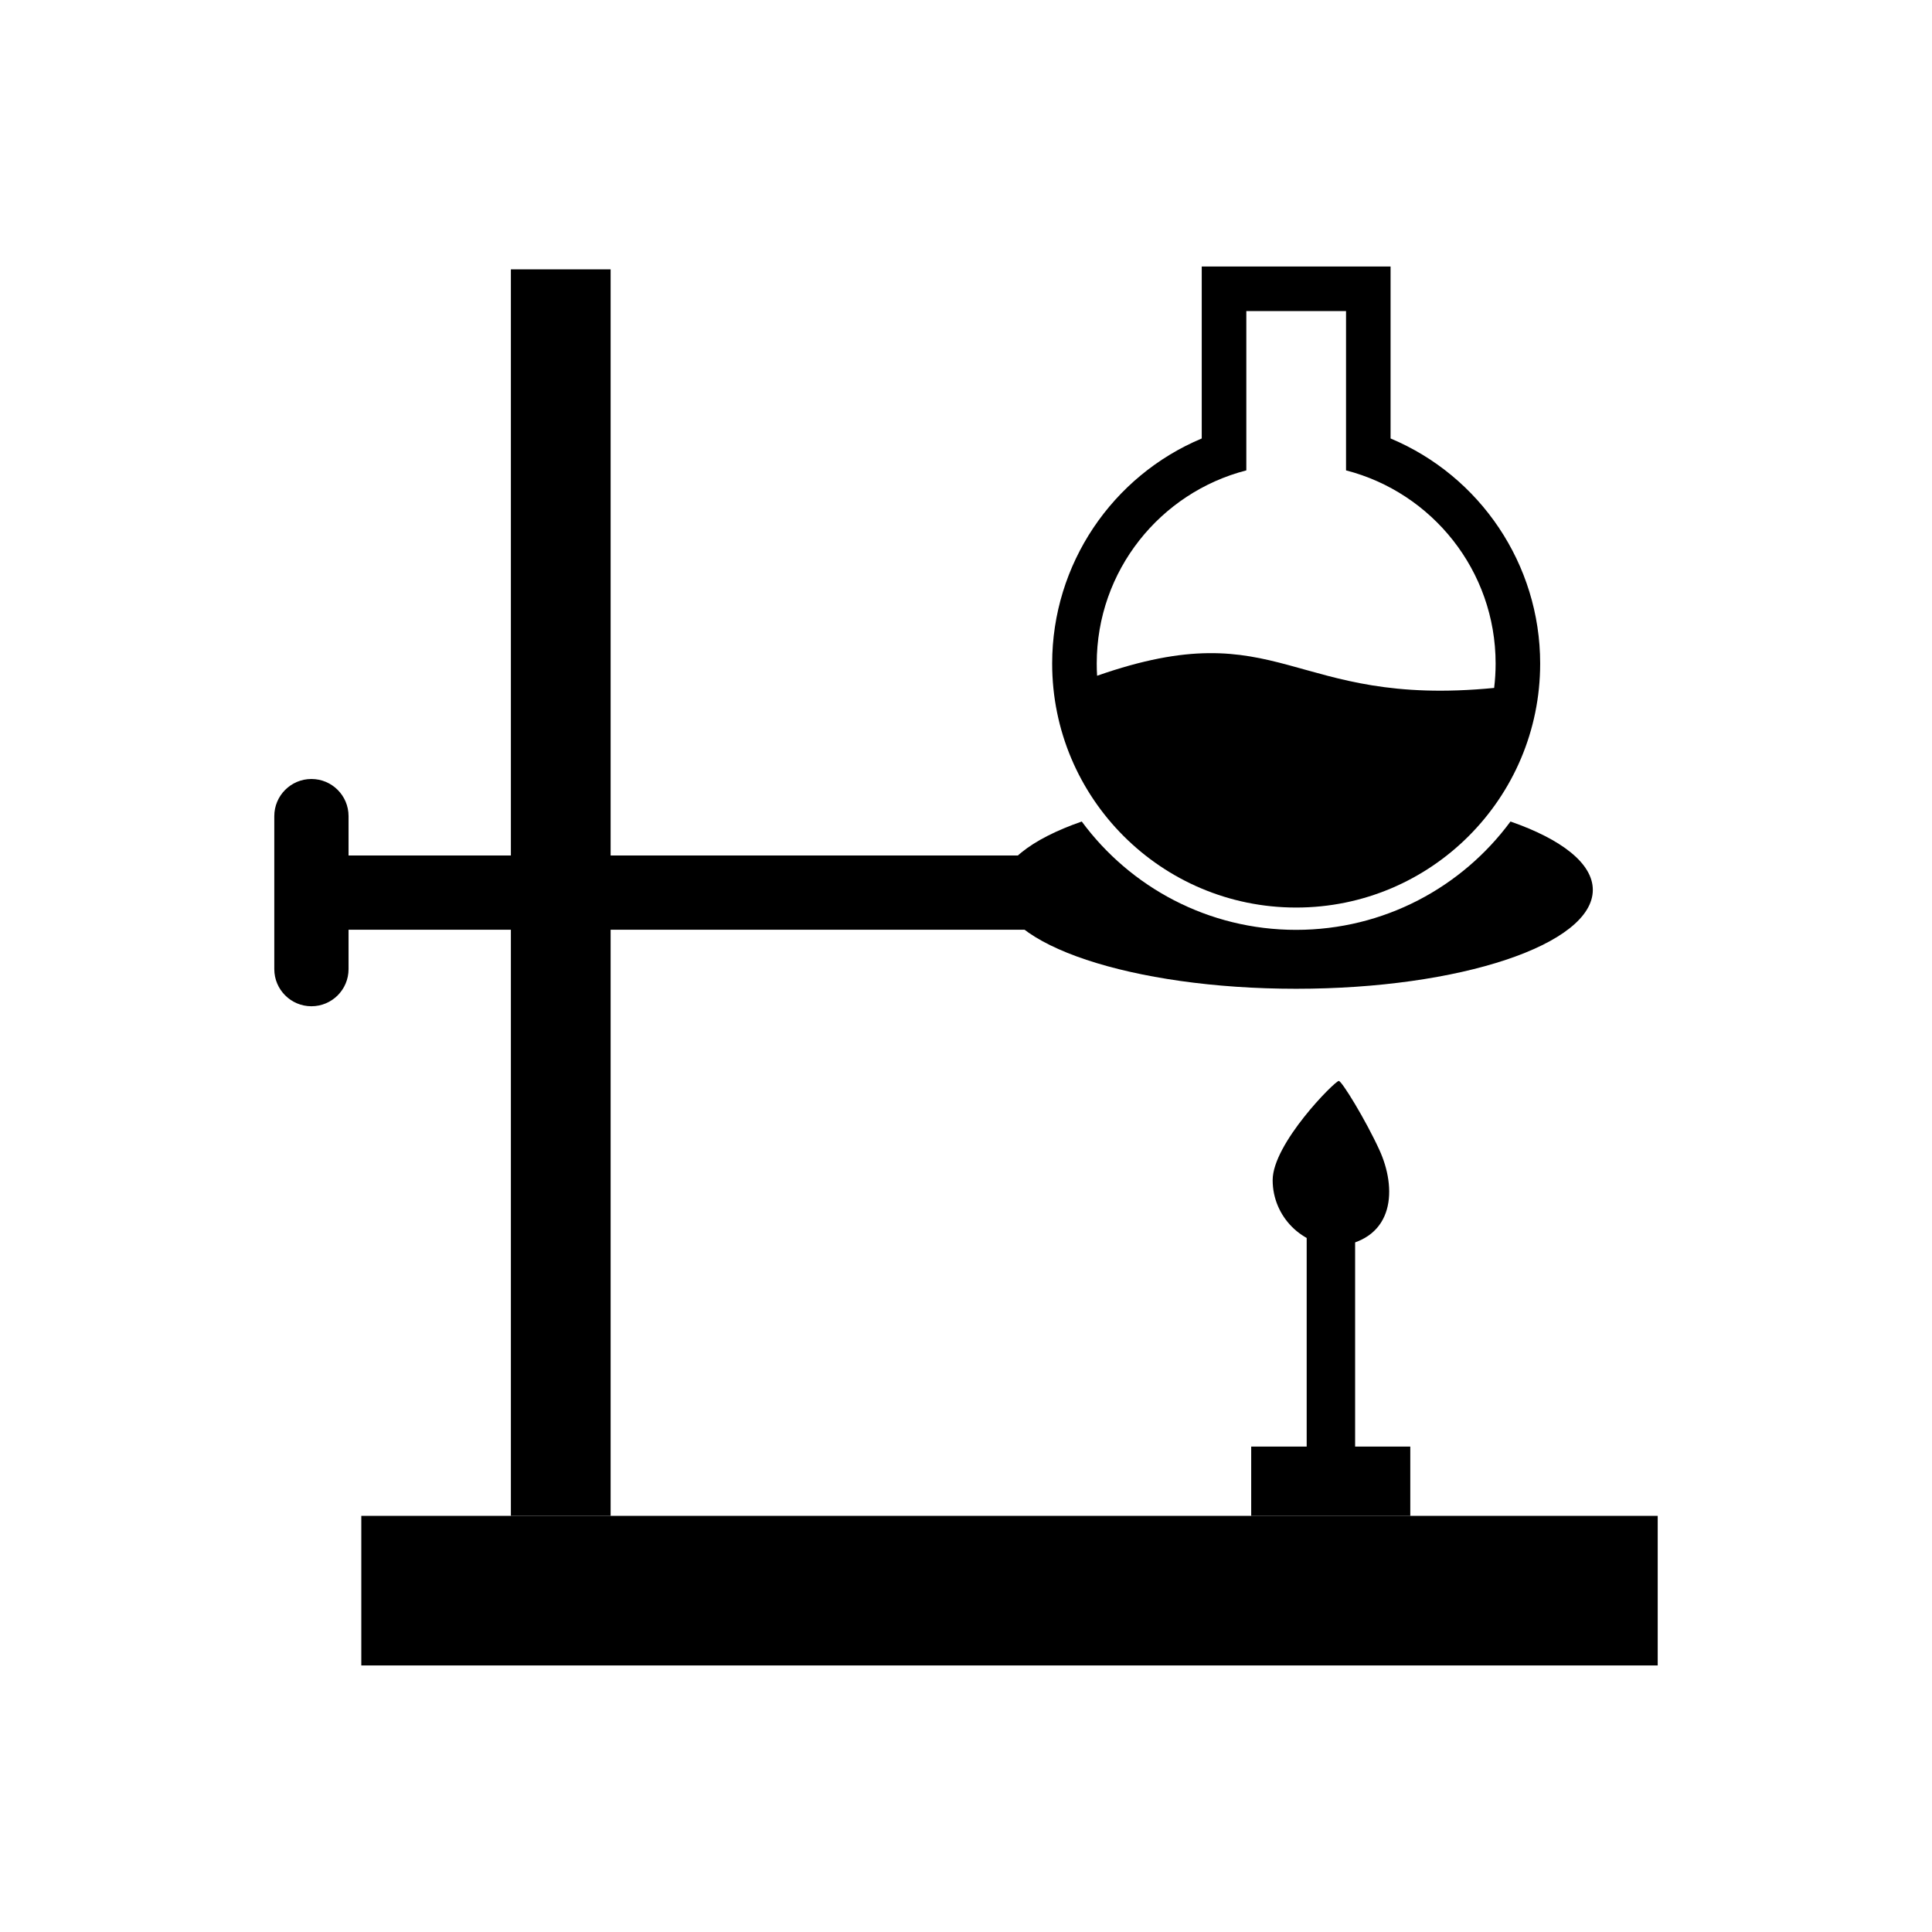 <?xml version="1.0" encoding="UTF-8"?>
<!-- Uploaded to: SVG Repo, www.svgrepo.com, Generator: SVG Repo Mixer Tools -->
<svg fill="#000000" width="800px" height="800px" version="1.1" viewBox="144 144 512 512" xmlns="http://www.w3.org/2000/svg">
 <g>
  <path d="m239.75 545.72h343.56v39.641h-343.56z" fill-rule="evenodd"/>
  <path d="m279.39 215.38h26.43v330.34h-26.43z" fill-rule="evenodd"/>
  <path d="m424.72 390.39c5.434 0 9.84-4.406 9.84-9.84 0-5.434-4.406-9.84-9.84-9.84h-125.7c-5.434 0-9.84 4.406-9.84 9.84 0 5.434 4.406 9.84 9.84 9.84zm-137.61 0c5.434 0 9.84-4.406 9.84-9.84 0-5.434-4.406-9.84-9.84-9.84h-55.375c-5.434 0-9.84 4.406-9.84 9.84 0 5.434 4.406 9.84 9.84 9.84z"/>
  <path d="m512.52 260.2c23.707 9.934 39.641 33.312 39.641 59.645 0 35.707-28.953 64.664-64.664 64.664-35.707 0-64.664-28.953-64.664-64.664 0-26.332 15.934-49.711 39.641-59.645v-45.574h50.043v45.57zm-38.234 8.457c-22.797 5.867-39.641 26.562-39.641 51.191 0 1.086 0.031 2.164 0.098 3.234 48.992-17.152 51.078 8.512 105.22 3.227 0.258-2.117 0.391-4.273 0.391-6.461 0-24.629-16.844-45.32-39.641-51.191v-42.219h-26.426v42.219z" fill-rule="evenodd"/>
  <path d="m544.3 361.71c13.512 4.707 21.812 11.09 21.812 18.117 0 14.477-35.199 26.207-78.625 26.207-43.422 0-78.625-11.734-78.625-26.207 0-7.027 8.301-13.41 21.812-18.117 12.852 17.414 33.512 28.711 56.809 28.711s43.957-11.297 56.809-28.711z" fill-rule="evenodd"/>
  <path d="m503.12 469.66c0-2.367-2.875-4.285-6.418-4.285s-6.418 1.918-6.418 4.285v61.531c0 2.367 2.875 4.285 6.418 4.285s6.418-1.918 6.418-4.285z"/>
  <path d="m475.58 527.36h42.16v18.367h-42.16z" fill-rule="evenodd"/>
  <path d="m498.79 474.27c-9.68 0-17.523-7.848-17.523-17.523 0-9.68 16.414-26.215 17.523-26.289 0.777-0.051 7.16 10.406 10.777 18.32 4.566 9.992 4.262 23.477-10.777 25.492z" fill-rule="evenodd"/>
  <path d="m236.37 360.28c0-5.434-4.406-9.84-9.84-9.84s-9.84 4.406-9.84 9.84v40.547c0 5.434 4.406 9.84 9.84 9.84s9.84-4.406 9.84-9.84z"/>
 </g>
</svg>
